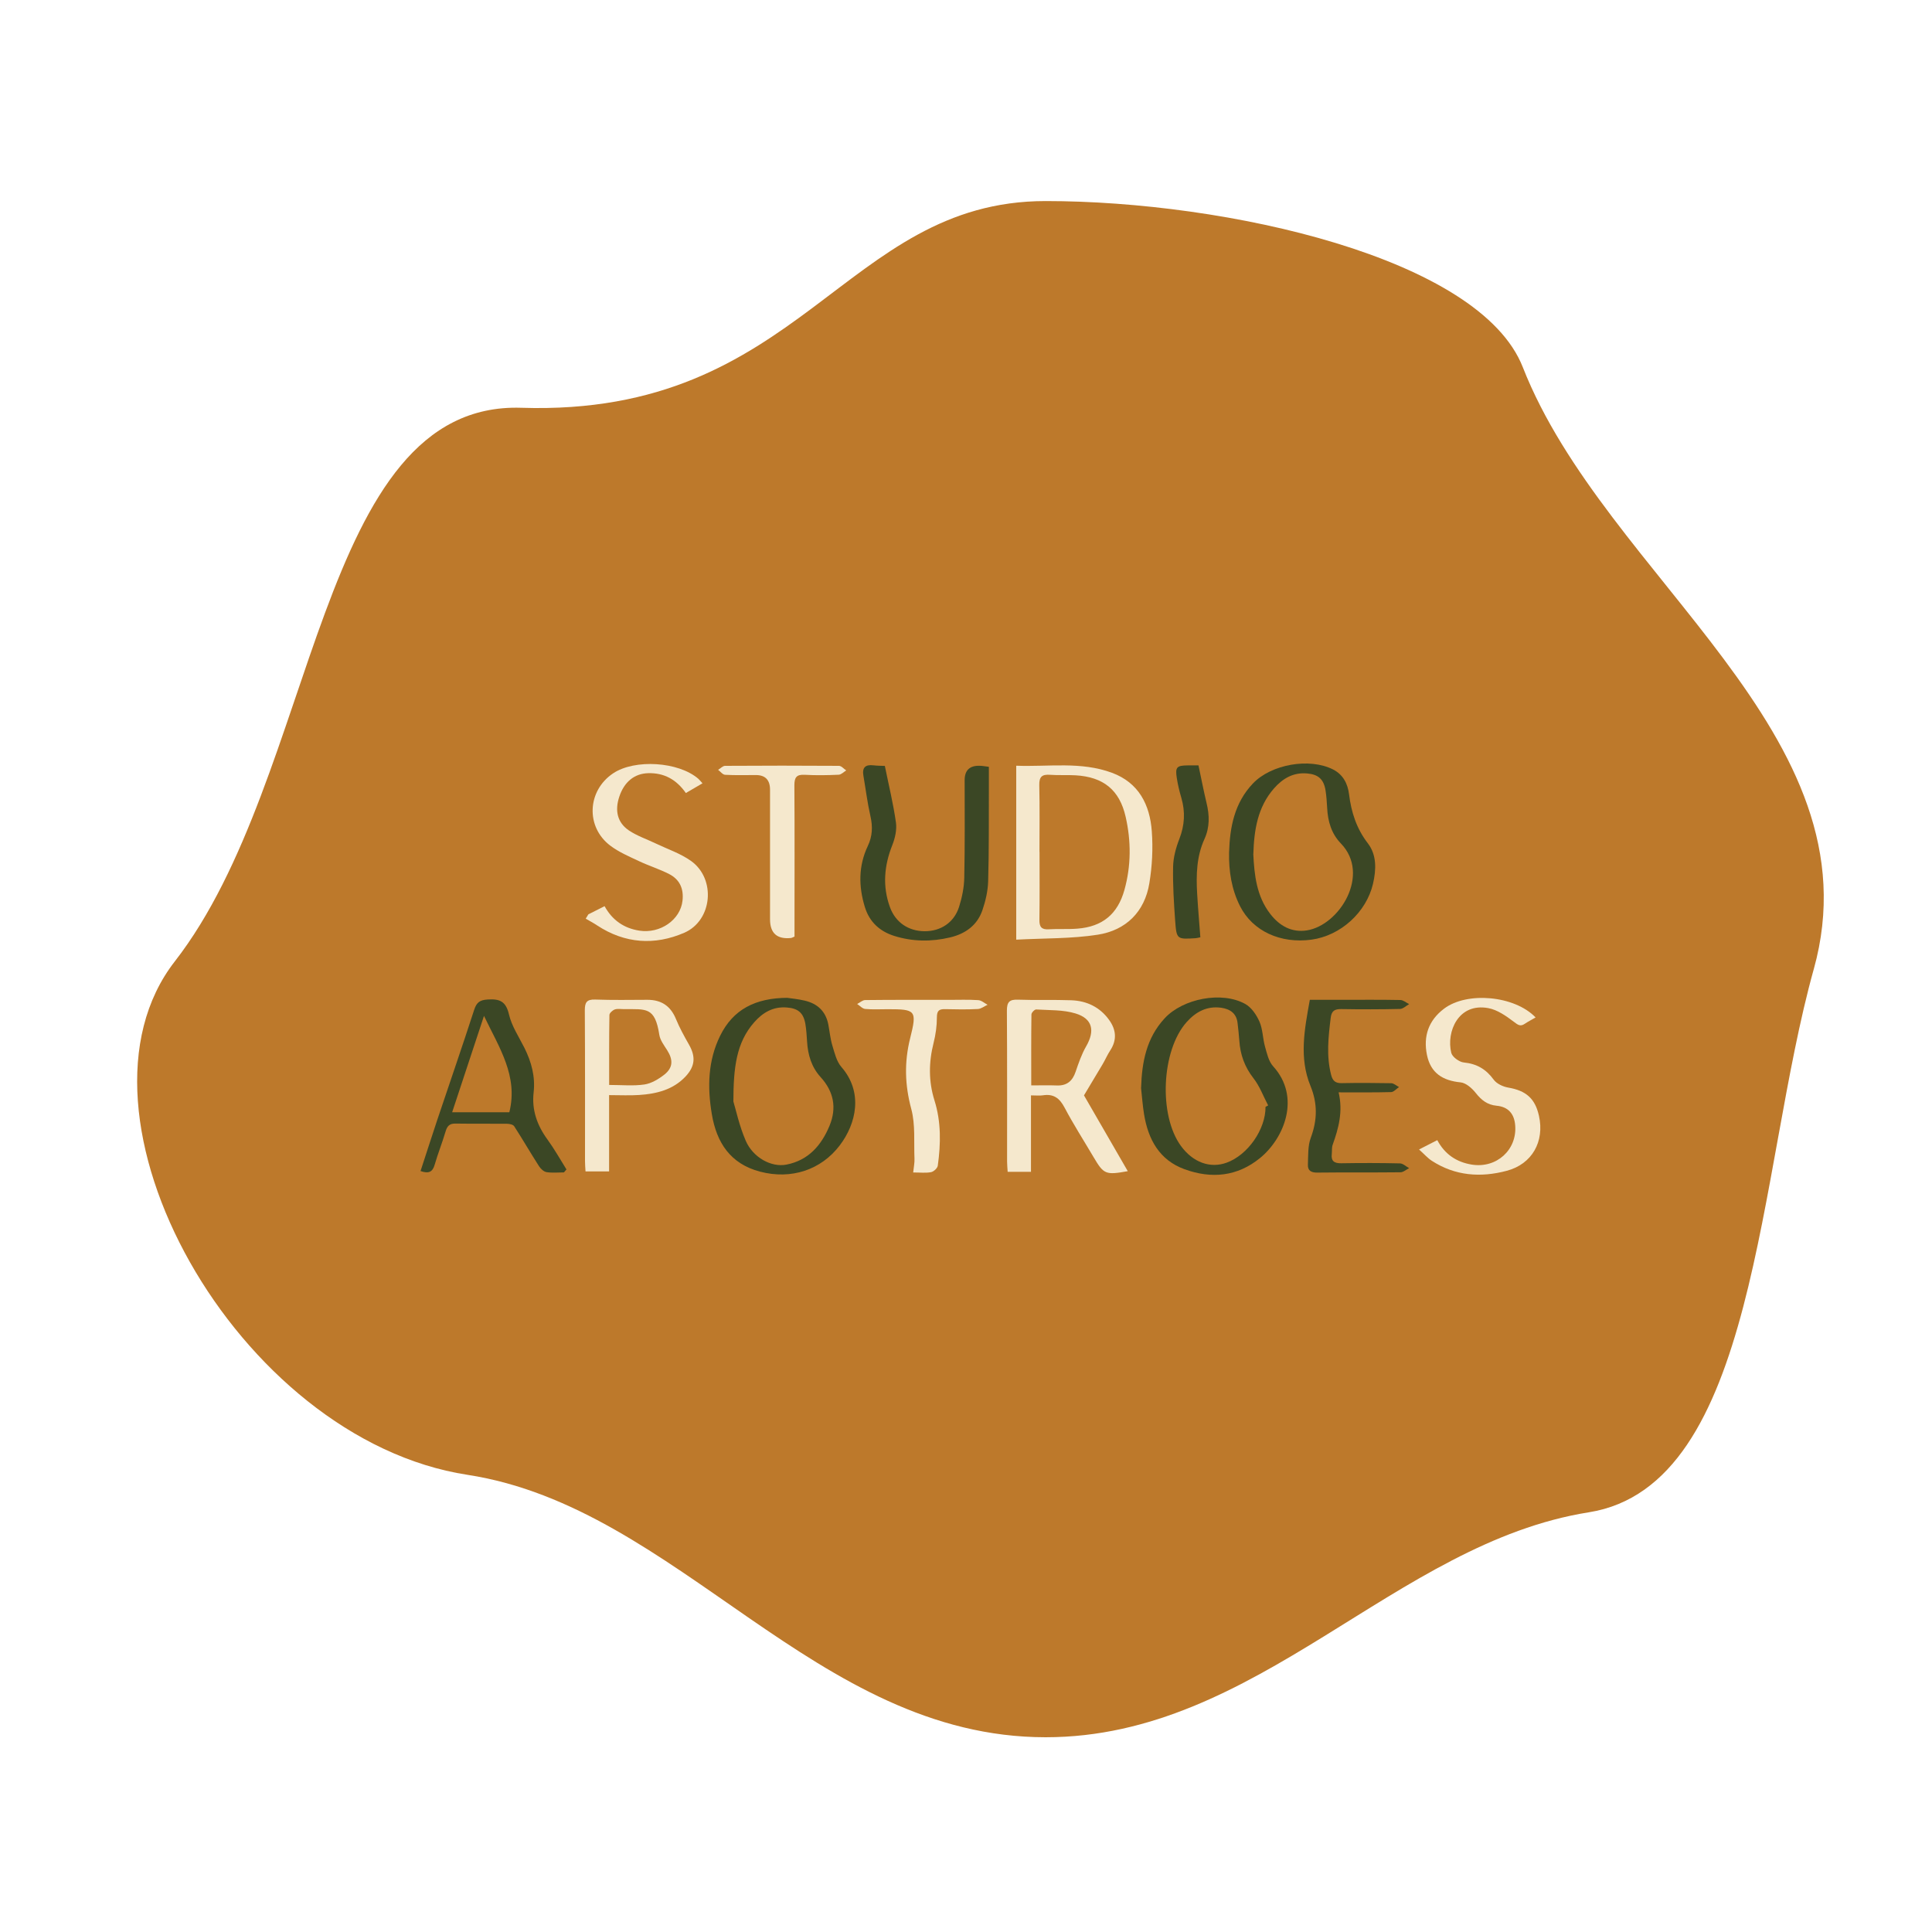 <?xml version="1.0" encoding="UTF-8"?>
<svg id="Layer_1" xmlns="http://www.w3.org/2000/svg" viewBox="0 0 300 300">
  <defs>
    <style>
      .cls-1 {
        fill: #f5e8cd;
      }

      .cls-2 {
        fill: #bd792b;
      }

      .cls-3 {
        fill: #3b4725;
      }
    </style>
  </defs>
  <path class="cls-2" d="M281.64,150.49c-8.78,31.51-8.78,80.18-34.93,84.34-30.15,4.79-51.4,34.93-84.34,34.93-35.8,0-56.97-35.7-89.78-40.75-35.87-5.52-63.91-55.98-45.45-79.72,22.34-28.72,21.95-87,53.82-85.97,43.51,1.4,49.94-32.1,81.41-32.1,28,0,67.42,8.78,74.09,25.8,12.83,32.72,55.34,56.99,45.18,93.48Z"/>
  <g>
    <g>
      <path class="cls-1" d="M160.09,170.07v11.89h-3.62c-.03-.55-.09-1.07-.09-1.58,0-7.82.02-15.64-.03-23.45,0-1.33.39-1.75,1.71-1.7,2.76.1,5.53-.01,8.29.09,2.4.09,4.44,1.06,5.87,3.05,1.1,1.52,1.25,3.11.17,4.75-.43.66-.75,1.4-1.15,2.09-.89,1.51-1.81,3.02-2.92,4.88,2.07,3.58,4.42,7.64,6.8,11.77-3.44.62-3.73.5-5.31-2.18-1.51-2.56-3.12-5.07-4.51-7.7-.77-1.47-1.72-2.16-3.36-1.9-.51.08-1.05.01-1.86.01ZM160.12,168.54c1.51,0,2.73-.04,3.95.01,1.57.07,2.46-.67,2.95-2.12.46-1.35.93-2.73,1.64-3.96,1.39-2.41,1.01-4.29-1.65-5.1-1.93-.59-4.07-.49-6.12-.62-.24-.01-.73.5-.73.77-.05,3.6-.03,7.2-.03,11.01Z"/>
      <path class="cls-3" d="M177.19,168.91c.12-3.99.83-7.73,3.65-10.78,2.84-3.08,8.9-4.26,12.53-2.23.96.54,1.74,1.69,2.2,2.74.52,1.19.5,2.6.86,3.88.3,1.06.56,2.28,1.26,3.05,4.35,4.78,1.72,11.18-2.02,14.24-3.55,2.9-7.57,3.26-11.73,1.75-3.91-1.42-5.65-4.63-6.29-8.53-.22-1.36-.32-2.74-.47-4.11ZM196.52,171.86c.13-.07.27-.14.4-.21-.75-1.42-1.31-2.98-2.28-4.22-1.38-1.77-2.06-3.68-2.2-5.86-.06-.9-.17-1.8-.27-2.69-.16-1.53-1.16-2.2-2.56-2.4-2.22-.3-3.94.65-5.36,2.24-3.92,4.41-4.36,14.47-.87,19.23,1.87,2.55,4.53,3.52,7.09,2.59,3.29-1.19,6.07-5.18,6.04-8.68Z"/>
      <path class="cls-3" d="M122.29,154.95c.54.08,1.61.18,2.64.42,1.99.46,3.29,1.65,3.69,3.71.21,1.1.31,2.22.63,3.28.35,1.15.65,2.46,1.41,3.33,3.41,3.92,2.3,8.79-.26,12.16-2.89,3.81-7.53,5.36-12.39,4.08-4.59-1.21-6.74-4.49-7.48-8.94-.7-4.17-.61-8.28,1.29-12.15,2.02-4.11,5.49-5.88,10.48-5.9ZM113.88,171.04c.39,1.29.92,3.79,1.92,6.1,1.13,2.61,3.98,4.16,6.32,3.7,3.4-.66,5.43-2.99,6.69-6.04,1.15-2.78.65-5.31-1.38-7.54-1.43-1.57-1.99-3.48-2.11-5.55-.06-.9-.11-1.81-.26-2.7-.3-1.74-1.13-2.44-2.91-2.57-2.1-.16-3.71.79-5.03,2.29-2.8,3.18-3.23,7.05-3.24,12.31Z"/>
      <path class="cls-1" d="M94.58,170.05v11.85h-3.66c-.03-.54-.08-1.05-.08-1.57,0-7.82.02-15.64-.03-23.45,0-1.2.27-1.71,1.59-1.67,2.71.1,5.42.05,8.14.04,2.16,0,3.59.96,4.42,2.98.56,1.37,1.29,2.68,2.02,3.97,1.06,1.85.97,3.35-.51,4.94-1.94,2.08-4.52,2.71-7.22,2.89-1.47.1-2.96.02-4.68.02ZM94.58,168.47c1.99,0,3.76.18,5.47-.07,1.09-.16,2.19-.82,3.09-1.52,1.38-1.08,1.4-2.31.46-3.8-.48-.76-1.09-1.55-1.22-2.39-.68-4.38-2.04-3.97-5.5-3.99-.48,0-1-.1-1.42.05-.35.13-.83.56-.83.86-.06,3.56-.04,7.12-.04,10.86Z"/>
      <path class="cls-3" d="M87.56,182.05c-.89,0-1.81.1-2.68-.04-.44-.07-.92-.51-1.18-.92-1.32-2.05-2.54-4.17-3.86-6.21-.17-.26-.73-.38-1.12-.38-2.66-.03-5.33.01-7.99-.03-.93-.02-1.29.38-1.54,1.22-.51,1.73-1.19,3.42-1.69,5.15-.32,1.14-.92,1.45-2.2,1,.87-2.66,1.72-5.31,2.6-7.95,1.91-5.7,3.88-11.38,5.73-17.09.38-1.16.88-1.52,2.1-1.6,1.85-.12,2.82.27,3.3,2.31.42,1.82,1.54,3.49,2.4,5.2,1.09,2.19,1.71,4.45,1.43,6.93-.31,2.72.55,5.12,2.16,7.32,1.07,1.47,1.97,3.08,2.94,4.63-.14.16-.27.32-.41.48ZM75.15,157.76c-1.73,5.23-3.3,9.99-4.94,14.95h8.88c1.39-5.61-1.53-9.95-3.93-14.95Z"/>
      <path class="cls-1" d="M238.43,158c-.65.38-1.17.64-1.64.96-.72.5-1.09.18-1.74-.31-1.19-.9-2.54-1.85-3.95-2.11-4.66-.86-6.54,3.68-5.75,6.94.16.64,1.23,1.43,1.95,1.5,2.02.2,3.45,1.04,4.64,2.67.46.63,1.44,1.09,2.26,1.23,2.75.47,4.17,1.68,4.77,4.39.89,3.99-1.07,7.49-5,8.53-4.06,1.08-8.02.8-11.65-1.56-.64-.42-1.16-1.02-1.97-1.75,1.05-.54,1.83-.93,2.83-1.45,1.16,2.18,2.98,3.42,5.37,3.8,3.83.61,7.04-2.29,6.73-6.09-.14-1.79-1.07-2.88-2.87-3.05-1.47-.14-2.38-.88-3.26-1.99-.58-.73-1.5-1.55-2.34-1.64-2.78-.27-4.65-1.44-5.23-4.25-.6-2.92.25-5.38,2.65-7.19,3.56-2.7,10.94-2.05,14.21,1.35Z"/>
      <path class="cls-3" d="M207.86,169.62c.7,2.97,0,5.56-.92,8.13-.16.43-.09.95-.14,1.42-.14,1.13.39,1.48,1.48,1.46,3.03-.05,6.07-.05,9.1.02.48.01.95.48,1.43.74-.45.22-.89.64-1.35.64-4.31.05-8.62,0-12.93.05-.94.01-1.48-.32-1.44-1.22.06-1.41-.03-2.91.45-4.19,1.02-2.74,1.07-5.32-.05-8.05-1.79-4.35-.93-8.78-.1-13.37,1.68,0,3.31,0,4.95,0,3.03,0,6.07-.03,9.1.03.46,0,.91.41,1.37.64-.47.26-.94.74-1.42.75-3.03.07-6.06.07-9.1.02-1.04-.02-1.53.27-1.66,1.36-.36,2.96-.7,5.9.07,8.87.25.96.7,1.29,1.66,1.27,2.55-.05,5.11-.04,7.66.01.41,0,.81.39,1.22.6-.41.27-.81.77-1.23.78-2.64.07-5.29.04-8.15.04Z"/>
      <path class="cls-1" d="M141.8,182.05c.09-.88.23-1.5.2-2.12-.11-2.59.16-5.29-.5-7.74-1-3.72-1.1-7.26-.17-10.98,1.09-4.33.86-4.5-3.47-4.5-1.17,0-2.35.07-3.51-.04-.44-.04-.83-.5-1.25-.77.42-.21.83-.61,1.25-.61,4.31-.05,8.62-.03,12.92-.03,1.54,0,3.09-.06,4.63.04.5.03.97.47,1.45.72-.51.23-1,.64-1.52.66-1.7.09-3.4.06-5.1.02-.96-.02-1.25.29-1.25,1.3,0,1.31-.19,2.66-.51,3.93-.76,3.01-.8,5.97.14,8.96,1.04,3.32.98,6.72.51,10.11-.05.39-.63.93-1.04,1.01-.81.16-1.68.05-2.78.05Z"/>
    </g>
    <g>
      <path class="cls-1" d="M157.8,145.91v-27.01c5.04.19,10.05-.69,14.87,1.1,4.16,1.54,5.88,4.96,6.18,9.07.2,2.67.06,5.43-.38,8.08-.73,4.47-3.66,7.31-8.01,7.99-4.11.64-8.33.54-12.66.77ZM161.42,132.3c0,3.51.03,7.02-.02,10.52-.02,1.1.32,1.55,1.45,1.48,1.48-.09,2.98.02,4.45-.1,3.87-.3,6.25-2.24,7.3-6.01,1.05-3.76,1.05-7.59.19-11.36-.95-4.19-3.48-6.19-7.77-6.44-1.32-.08-2.66.02-3.98-.08-1.23-.09-1.69.3-1.66,1.61.08,3.45.03,6.91.03,10.36Z"/>
      <path class="cls-3" d="M137.4,118.94c.62,3.06,1.32,5.9,1.72,8.77.16,1.13-.13,2.43-.56,3.51-1.27,3.2-1.55,6.39-.37,9.64.86,2.38,2.88,3.73,5.39,3.74,2.49.01,4.56-1.34,5.34-3.77.46-1.45.78-3.01.81-4.52.11-5.05.06-10.11.06-15.16q0-2.32,2.36-2.24c.41.01.82.09,1.4.16,0,1.19,0,2.29,0,3.4-.02,4.79.03,9.58-.11,14.36-.04,1.51-.4,3.07-.89,4.5-.8,2.35-2.65,3.67-5.01,4.23-2.9.69-5.79.67-8.65-.22-2.29-.71-3.88-2.18-4.59-4.48-.99-3.2-1.01-6.41.45-9.49.73-1.53.78-3.01.41-4.64-.47-2.06-.73-4.18-1.09-6.27-.22-1.28.3-1.77,1.56-1.62.67.08,1.34.07,1.75.09Z"/>
      <path class="cls-3" d="M190.85,132.37c.12-3.96.84-7.71,3.71-10.72,2.84-2.98,8.78-4.02,12.43-2.17,1.58.8,2.29,2.23,2.49,3.86.35,2.79,1.15,5.31,2.92,7.61,1.39,1.81,1.31,4.07.8,6.28-1.03,4.42-5.01,8.06-9.56,8.68-4.78.65-9.11-1.31-11.08-5.19-1.32-2.6-1.77-5.44-1.71-8.35ZM194.61,132.6c.16,3.29.51,6.57,2.64,9.32,1.43,1.85,3.32,2.92,5.68,2.55,5.08-.8,9.94-8.68,5.28-13.5-1.48-1.53-2.03-3.45-2.13-5.53-.05-.9-.11-1.81-.25-2.7-.28-1.74-1.12-2.49-2.86-2.64-2.16-.19-3.81.79-5.16,2.34-2.53,2.9-3.08,6.45-3.19,10.16Z"/>
      <path class="cls-1" d="M109.09,121.63c-.9.52-1.7.99-2.59,1.51-1.47-2.1-3.38-3.15-5.86-3.08-2.13.06-3.72,1.35-4.48,3.66-.72,2.17-.29,4.03,1.51,5.24,1.26.84,2.74,1.34,4.12,2,1.86.89,3.88,1.56,5.53,2.74,3.89,2.79,3.31,9.24-1.07,11.14-4.59,1.99-9.22,1.69-13.52-1.14-.57-.38-1.18-.7-1.78-1.05.14-.22.28-.44.41-.67.78-.39,1.56-.79,2.52-1.27,1.19,2.17,3,3.43,5.4,3.8,3.25.5,6.37-1.68,6.7-4.65.21-1.85-.43-3.29-2.06-4.13-1.5-.77-3.14-1.28-4.67-2-1.53-.72-3.13-1.4-4.46-2.4-3.88-2.91-3.62-8.55.42-11.25,3.37-2.25,10.18-1.81,13.24.86.19.17.34.37.63.69Z"/>
      <path class="cls-1" d="M123.38,145.43c-.34.14-.44.21-.54.22q-3.27.34-3.27-2.9c0-6.71,0-13.41,0-20.12q0-2.28-2.2-2.28c-1.59,0-3.19.05-4.78-.04-.37-.02-.72-.5-1.08-.77.36-.21.71-.61,1.07-.62,5.9-.04,11.79-.04,17.69,0,.38,0,.75.46,1.13.71-.39.24-.78.66-1.18.67-1.75.08-3.51.11-5.26.01-1.29-.07-1.61.41-1.61,1.64.05,7.24.02,14.47.02,21.71,0,.58,0,1.15,0,1.75Z"/>
      <path class="cls-3" d="M186.1,118.85c.45,2.13.81,3.99,1.25,5.83.47,1.91.51,3.78-.32,5.6-1.23,2.7-1.3,5.55-1.14,8.43.13,2.26.33,4.52.5,6.83-.32.06-.51.13-.71.14-2.92.19-2.99.19-3.2-2.69-.2-2.8-.38-5.62-.32-8.42.03-1.44.44-2.94.97-4.3.83-2.13.94-4.21.31-6.38-.3-1.02-.55-2.05-.71-3.1-.26-1.67,0-1.93,1.72-1.94.58,0,1.15,0,1.64,0Z"/>
    </g>
  </g>
</svg>